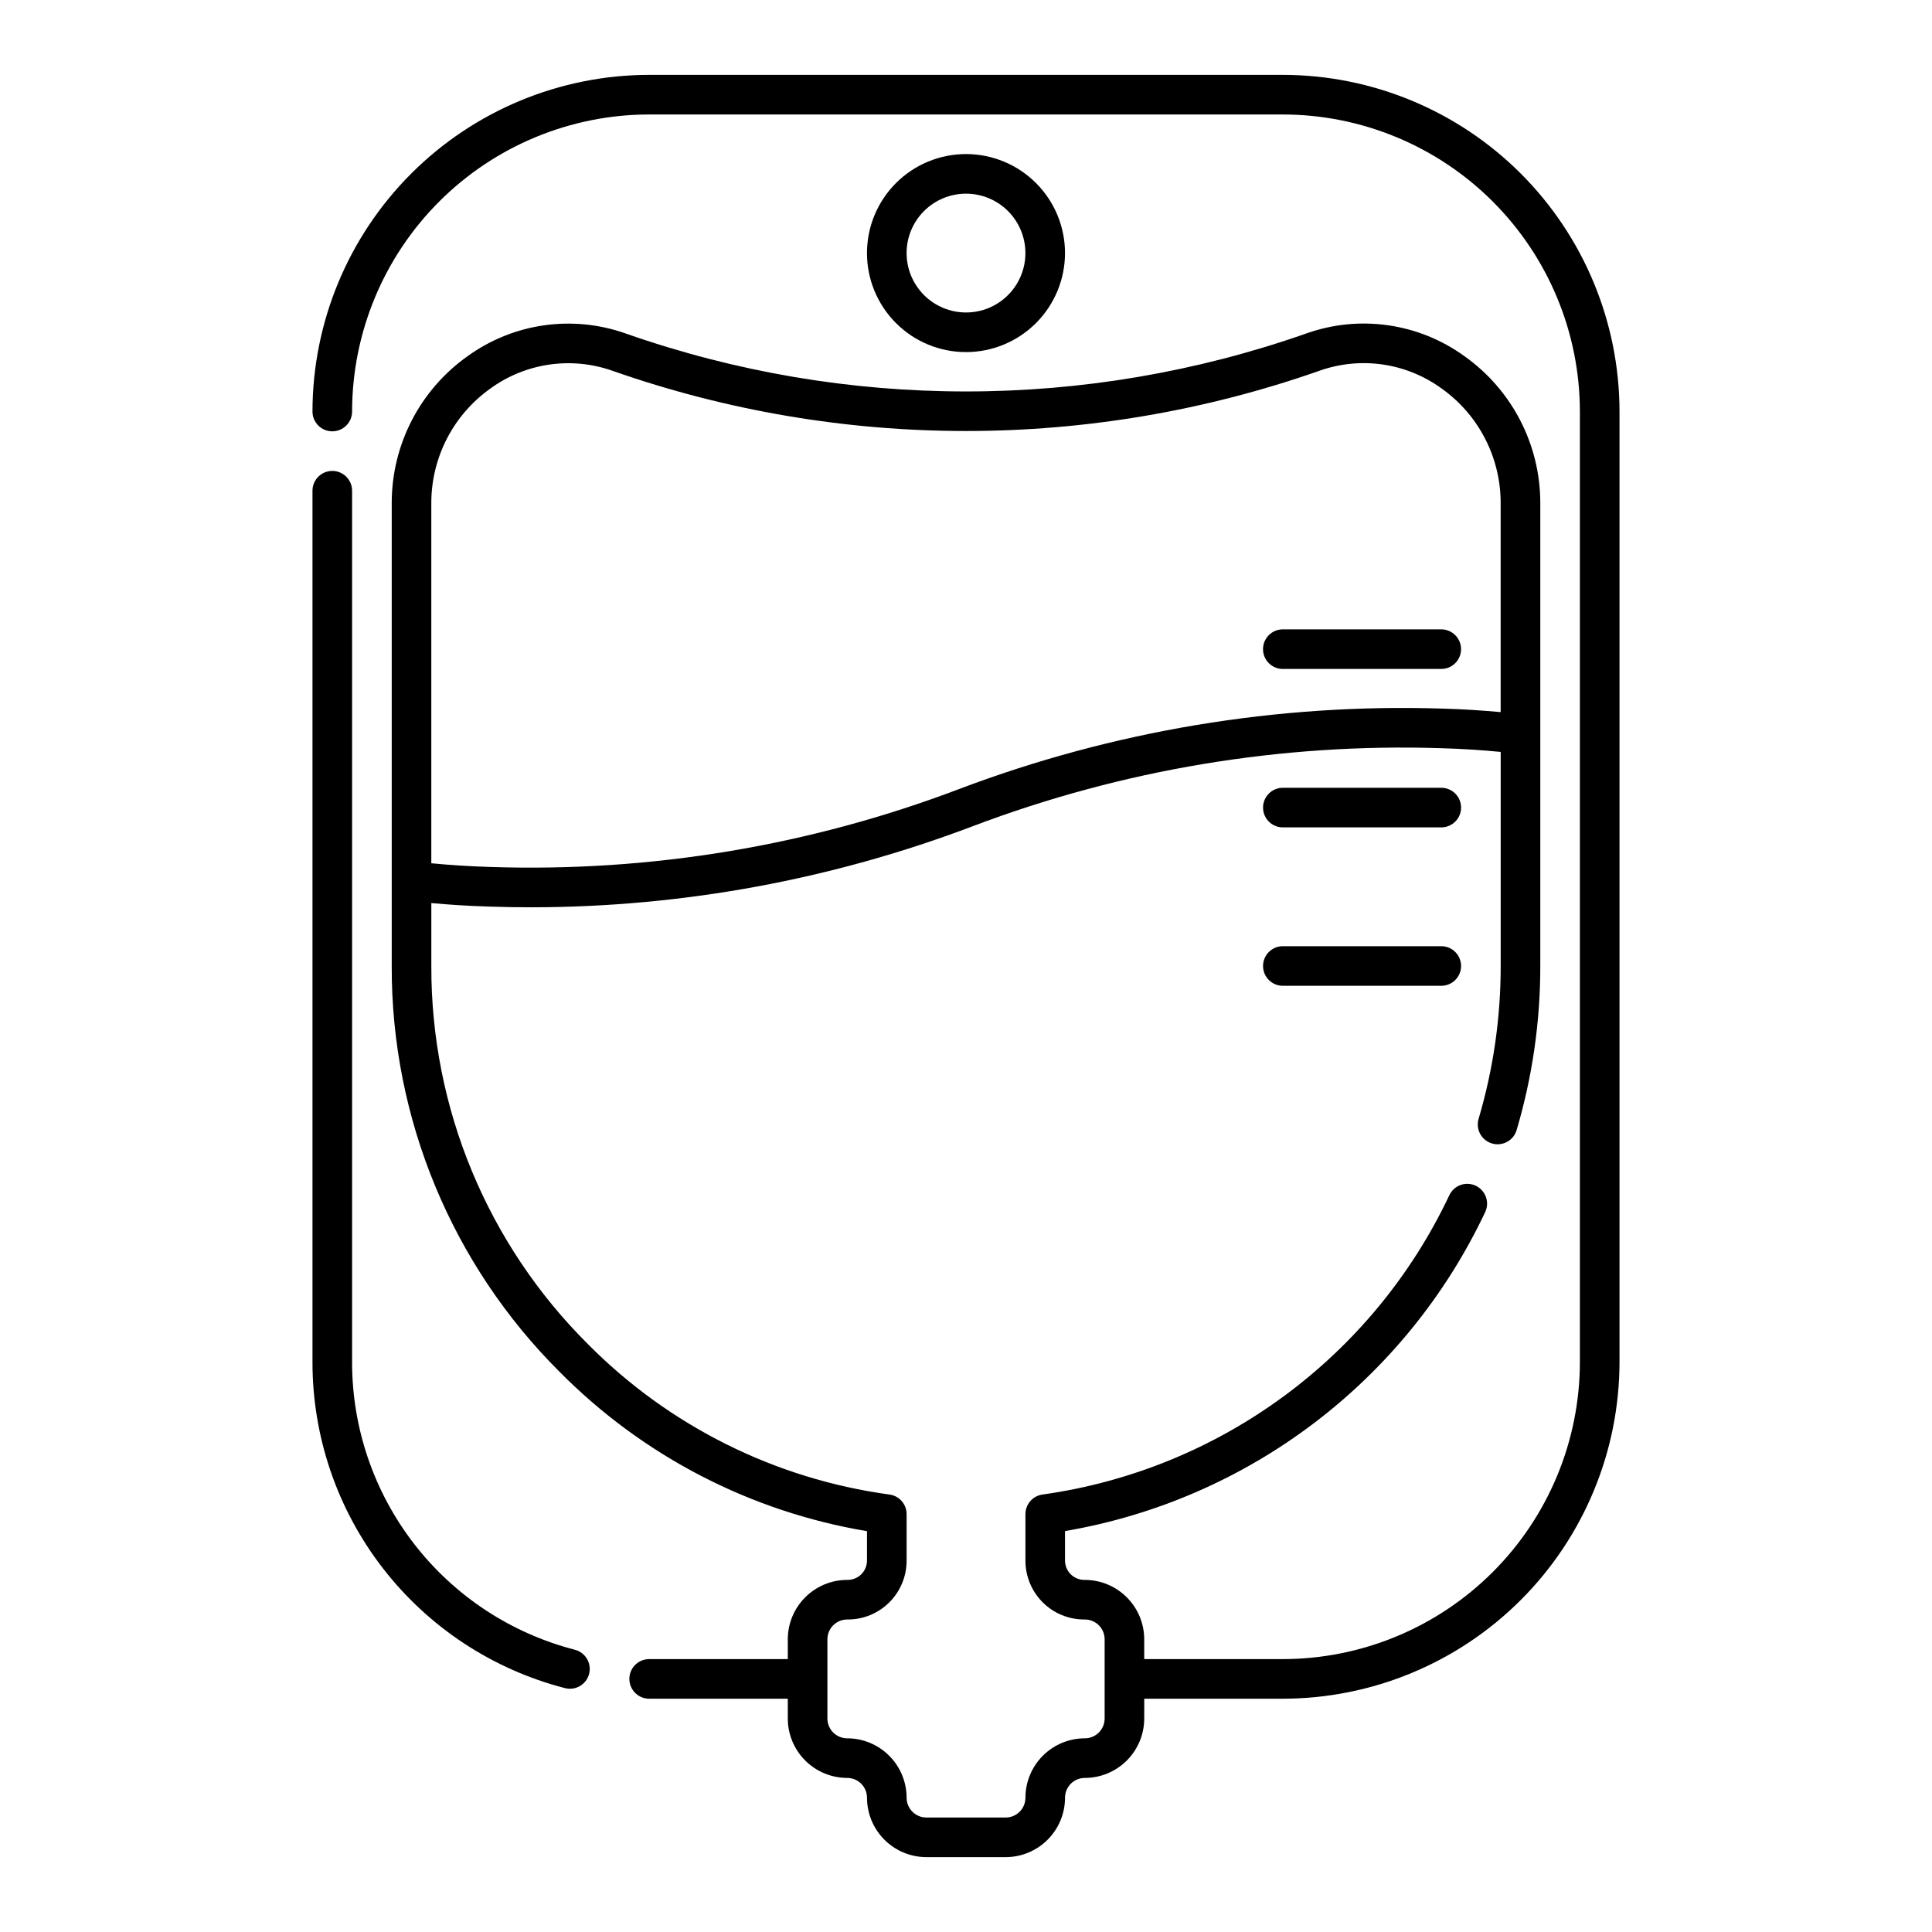 <?xml version="1.0" encoding="UTF-8"?>
<!-- Uploaded to: SVG Repo, www.svgrepo.com, Generator: SVG Repo Mixer Tools -->
<svg fill="#000000" width="800px" height="800px" version="1.1" viewBox="144 144 512 512" xmlns="http://www.w3.org/2000/svg">
 <g>
  <path d="m296.35 581.2c-16.906-4.356-31.887-14.211-42.574-28.012-10.691-13.805-16.484-30.77-16.469-48.23v-230.91c0-2.898-2.348-5.25-5.246-5.25s-5.25 2.352-5.25 5.25v230.91c-0.012 19.789 6.555 39.016 18.668 54.66 12.113 15.641 29.086 26.812 48.246 31.75 2.809 0.723 5.672-0.965 6.394-3.773 0.727-2.809-0.965-5.672-3.769-6.394z"/>
  <path d="m483.96 163.84h-167.93c-23.652 0.031-46.332 9.438-63.055 26.164-16.727 16.723-26.137 39.402-26.164 63.055 0 2.898 2.352 5.246 5.25 5.246s5.246-2.348 5.246-5.246c0.023-20.871 8.324-40.883 23.082-55.641 14.758-14.758 34.77-23.059 55.641-23.082h167.94-0.004c20.871 0.023 40.883 8.324 55.641 23.082 14.758 14.758 23.059 34.77 23.082 55.641v251.9c-0.023 20.871-8.324 40.883-23.082 55.641-14.758 14.758-34.77 23.059-55.641 23.082h-36.734v-5.25c-0.004-4.172-1.664-8.176-4.617-11.125-2.949-2.953-6.953-4.613-11.125-4.617-1.402 0.031-2.758-0.512-3.75-1.5-0.988-0.992-1.531-2.348-1.5-3.75v-7.688c48.688-8.316 90.25-39.871 111.35-84.531 1.238-2.621 0.117-5.75-2.504-6.988-2.621-1.242-5.75-0.121-6.988 2.5-20.281 42.93-60.82 72.754-107.84 79.336-2.586 0.367-4.508 2.582-4.508 5.195v12.176c-0.043 4.188 1.602 8.219 4.562 11.18 2.961 2.965 6.992 4.609 11.184 4.562 1.391 0 2.727 0.555 3.711 1.539s1.535 2.316 1.535 3.711v20.992c0 1.391-0.551 2.727-1.535 3.711-0.984 0.984-2.32 1.535-3.711 1.535-4.176 0.004-8.18 1.664-11.129 4.617-2.953 2.953-4.613 6.953-4.617 11.129 0 1.391-0.551 2.727-1.535 3.711s-2.32 1.535-3.711 1.535h-20.992c-2.898 0-5.25-2.348-5.25-5.246-0.004-4.176-1.664-8.176-4.617-11.129-2.949-2.953-6.953-4.613-11.125-4.617-2.898 0-5.25-2.348-5.25-5.246v-20.992c0-2.898 2.352-5.25 5.25-5.25 4.188 0.047 8.219-1.598 11.18-4.562 2.961-2.961 4.606-6.992 4.562-11.18v-12.176c0-2.625-1.941-4.844-4.539-5.195-30.301-4.129-58.395-18.141-79.918-39.863-26.66-26.52-41.602-62.602-41.496-100.2v-16.684c4.731 0.43 9.762 0.773 15.57 0.938 3.703 0.125 7.402 0.188 11.102 0.184 39.938-0.055 79.531-7.344 116.87-21.512 39.555-14.984 81.68-22.004 123.95-20.656 6.016 0.172 11.141 0.531 15.898 0.988v56.742c0.012 13.707-1.961 27.344-5.852 40.484-0.828 2.785 0.758 5.711 3.539 6.535 2.785 0.828 5.711-0.758 6.535-3.539 4.176-14.117 6.289-28.762 6.273-43.48v-122.8c-0.023-15.441-7.527-29.914-20.133-38.836-12.121-8.77-27.785-11.012-41.879-5.996-58.383 20.488-122 20.488-180.38 0-14.09-4.988-29.734-2.75-41.859 5.996-12.605 8.922-20.105 23.395-20.133 38.836v122.8c-0.113 40.387 15.934 79.141 44.566 107.62 22.039 22.238 50.508 36.98 81.387 42.148v7.664c0.031 1.402-0.508 2.758-1.5 3.75-0.992 0.988-2.348 1.531-3.746 1.5-4.176 0.004-8.176 1.664-11.129 4.617-2.953 2.949-4.613 6.953-4.617 11.125v5.246l-36.734 0.004c-2.898 0-5.25 2.348-5.25 5.246 0 2.898 2.352 5.25 5.25 5.25h36.734v5.246c0.004 4.176 1.664 8.176 4.617 11.129 2.953 2.953 6.953 4.613 11.129 4.617 1.391 0 2.727 0.551 3.711 1.535s1.535 2.32 1.535 3.711c0.004 4.176 1.664 8.176 4.617 11.129s6.953 4.613 11.129 4.617h20.992c4.172-0.004 8.176-1.664 11.125-4.617 2.953-2.953 4.613-6.953 4.617-11.129 0-2.898 2.352-5.246 5.25-5.246 4.172-0.004 8.176-1.664 11.125-4.617 2.953-2.953 4.613-6.953 4.617-11.129v-5.246h36.734c23.656-0.027 46.332-9.438 63.059-26.164 16.723-16.723 26.133-39.398 26.16-63.055v-251.9c-0.027-23.652-9.438-46.332-26.16-63.055-16.727-16.727-39.402-26.133-63.059-26.164zm-209.97 83.098c9.344-6.766 21.414-8.516 32.297-4.684 60.648 21.289 126.74 21.289 187.39 0 10.887-3.863 22.98-2.113 32.328 4.676 9.816 6.957 15.66 18.234 15.684 30.27v55.516c-4.731-0.43-9.762-0.773-15.57-0.938-43.645-1.371-87.133 5.879-127.97 21.332-39.543 15.016-81.676 22.035-123.95 20.652-6.016-0.172-11.141-0.531-15.898-0.988v-95.574c0.027-12.031 5.875-23.309 15.695-30.262z"/>
  <path d="m426.24 211.07c0-6.961-2.766-13.633-7.684-18.555-4.922-4.922-11.598-7.688-18.555-7.688-6.961 0-13.637 2.766-18.555 7.688-4.922 4.922-7.688 11.594-7.688 18.555 0 6.957 2.766 13.633 7.688 18.555 4.918 4.922 11.594 7.684 18.555 7.684 6.957-0.004 13.625-2.769 18.547-7.691 4.918-4.918 7.688-11.59 7.691-18.547zm-41.984 0c0-4.176 1.66-8.18 4.613-11.133 2.953-2.953 6.957-4.613 11.133-4.613s8.18 1.66 11.133 4.613c2.949 2.953 4.609 6.957 4.609 11.133 0 4.176-1.66 8.18-4.609 11.133-2.953 2.953-6.957 4.609-11.133 4.609-4.176-0.004-8.176-1.664-11.129-4.613-2.953-2.953-4.613-6.953-4.617-11.129z"/>
  <path d="m483.96 321.28h41.984c2.898 0 5.25-2.348 5.25-5.246s-2.352-5.25-5.25-5.25h-41.984c-2.894 0-5.246 2.352-5.246 5.25s2.352 5.246 5.246 5.246z"/>
  <path d="m525.95 352.77h-41.984c-2.894 0-5.246 2.352-5.246 5.25s2.352 5.246 5.246 5.246h41.984c2.898 0 5.25-2.348 5.25-5.246s-2.352-5.25-5.25-5.25z"/>
  <path d="m525.95 394.75h-41.984c-2.894 0-5.246 2.352-5.246 5.25s2.352 5.246 5.246 5.246h41.984c2.898 0 5.25-2.348 5.25-5.246s-2.352-5.25-5.25-5.25z"/>
 </g>
</svg>